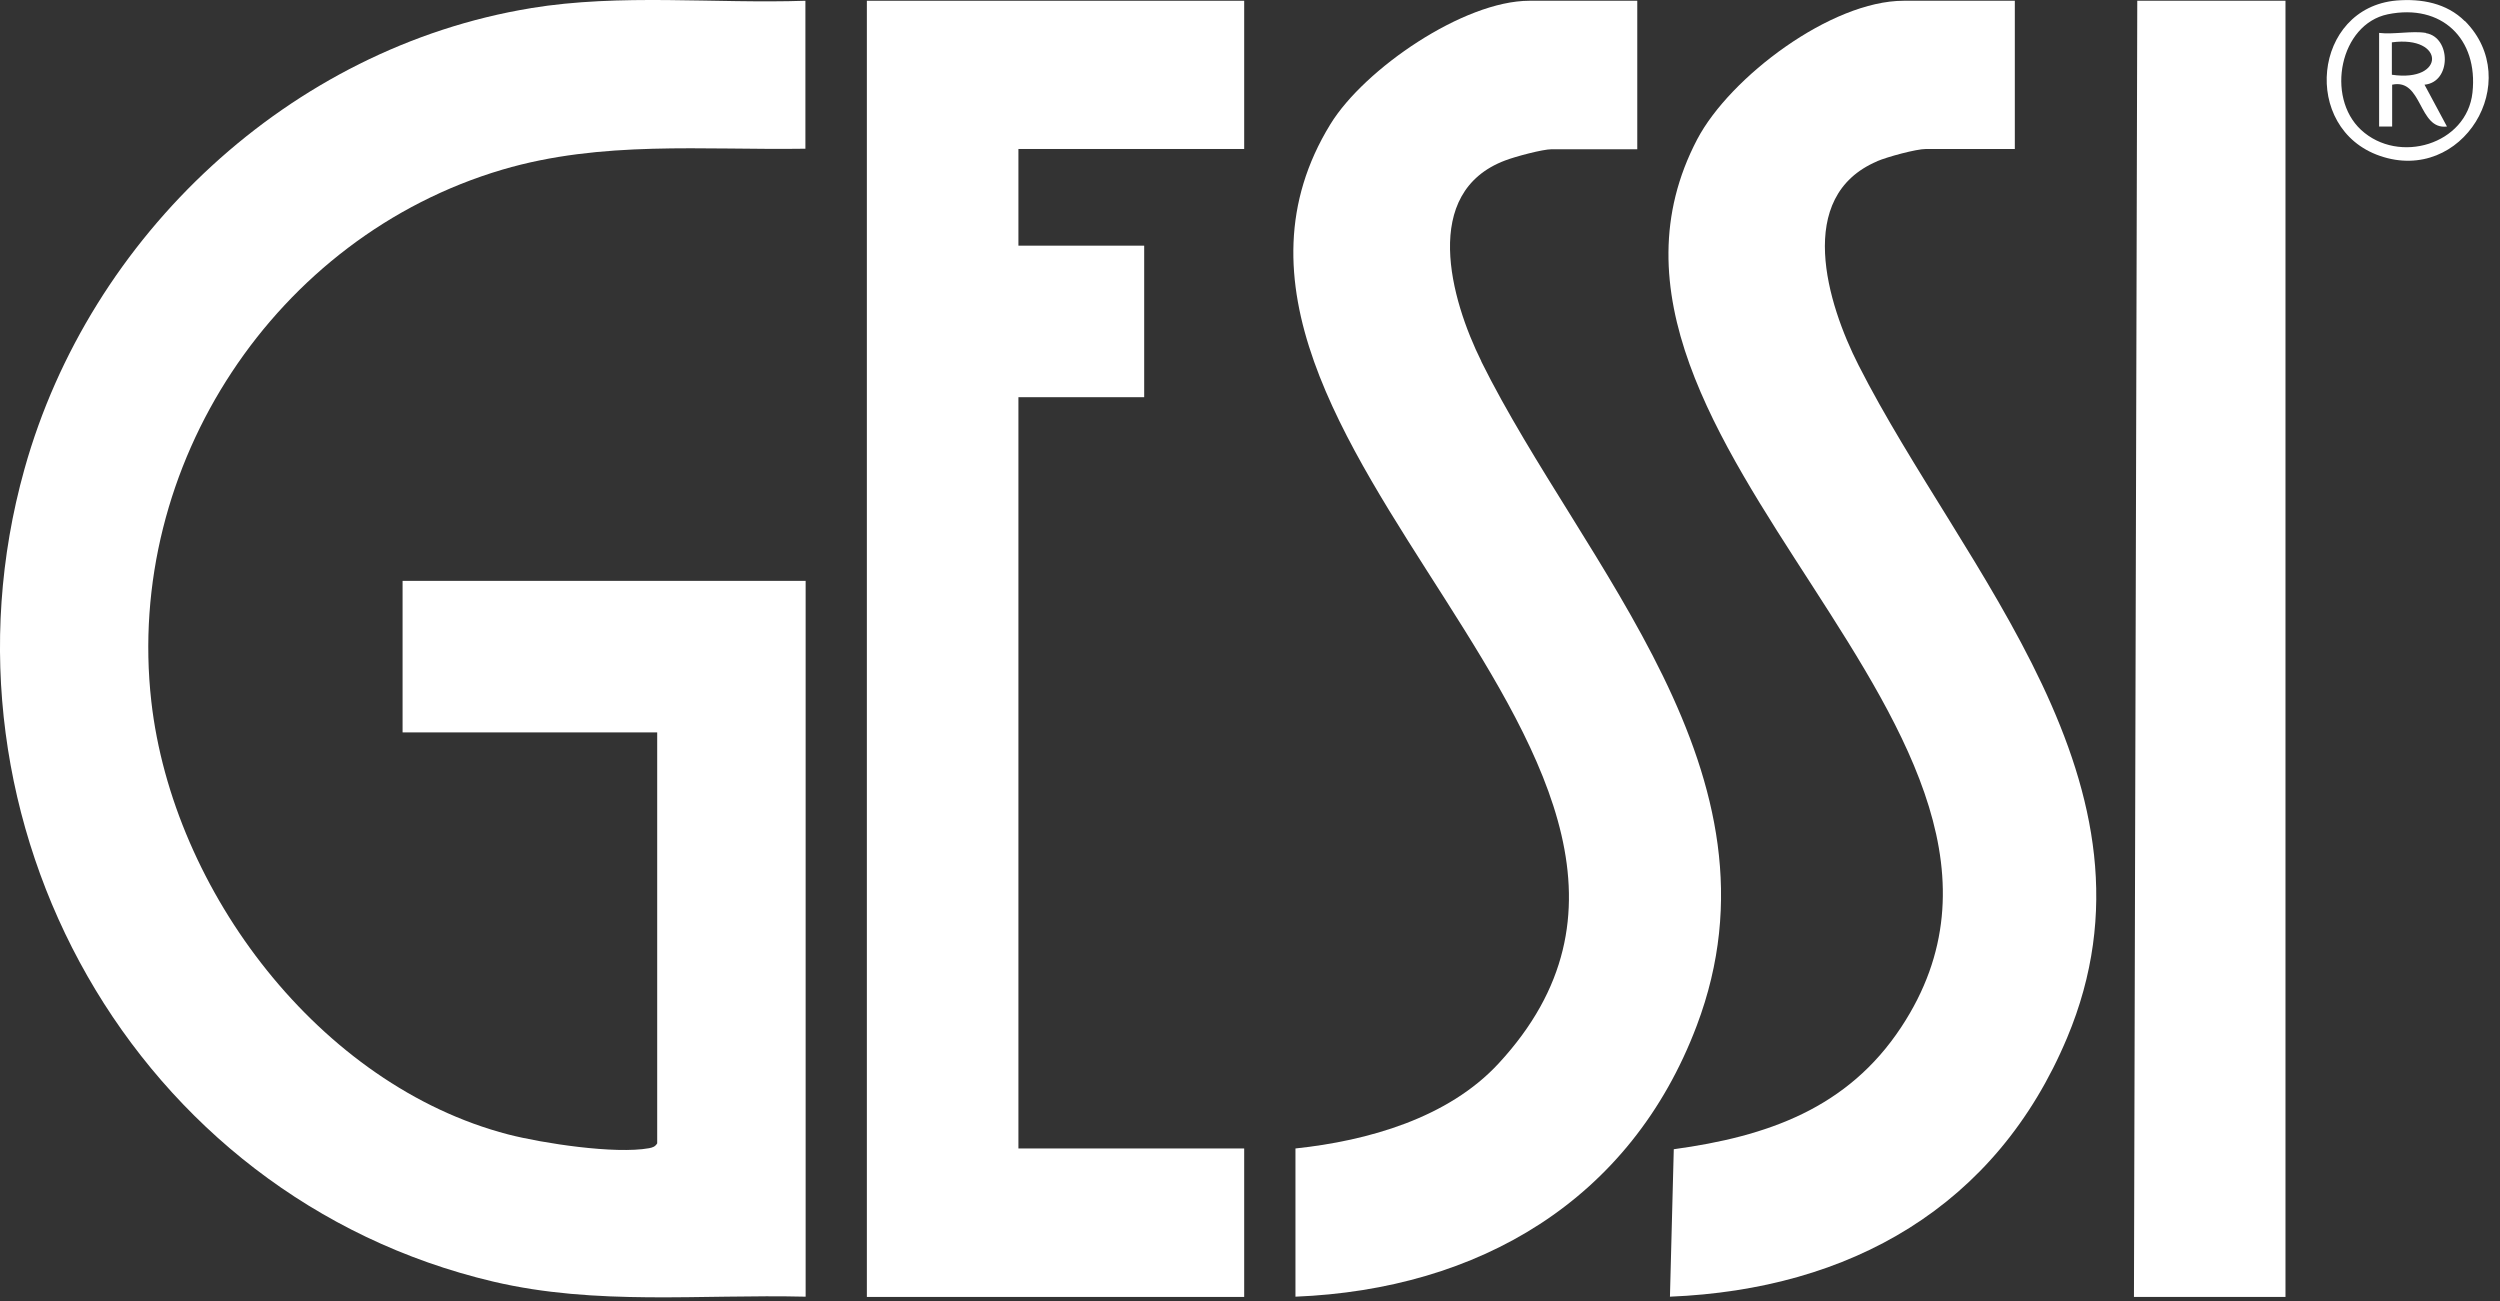 <?xml version="1.0" encoding="UTF-8"?> <svg xmlns="http://www.w3.org/2000/svg" width="98" height="51" viewBox="0 0 98 51" fill="none"><rect x="0" y="0" width="98" height="51" fill="#333333" stroke="none"/><path d="M20.811 0.32C11.371 1.87 3.521 9.23 0.961 18.38C-2.919 32.23 5.291 46.93 19.341 50.24C23.381 51.19 27.462 50.73 31.581 50.83V22.77H15.781V28.71H25.762V44.82C25.681 44.95 25.591 44.98 25.442 45.01C24.111 45.25 21.282 44.82 19.922 44.47C12.541 42.55 6.771 34.93 5.931 27.49C4.891 18.24 10.802 9.28 19.692 6.65C23.591 5.5 27.552 5.89 31.572 5.83V0.03C28.002 0.15 24.331 -0.26 20.802 0.32H20.811Z" fill="white"></path><path d="M33.981 50.84H48.772V45.02H39.922V15.57H44.852V9.63H39.922V5.84H48.772V0.03H33.981V50.84Z" fill="white"></path><path d="M58.072 14.17C56.861 11.73 55.691 7.54 59.002 6.29C59.392 6.14 60.471 5.85 60.831 5.85H64.181V0.03H59.952C57.382 0.03 53.481 2.7 52.151 4.87C44.592 17.18 69.541 30 58.752 41.68C56.772 43.83 53.611 44.72 50.782 45.02V50.83C57.962 50.54 63.922 47.06 66.511 40.21C70.251 30.33 62.062 22.22 58.062 14.16L58.072 14.17Z" fill="white"></path><path d="M73.582 6.32C73.981 6.15 75.112 5.84 75.501 5.84H78.981V0.03H74.621C71.791 0.03 67.822 3.01 66.531 5.46C60.322 17.31 82.132 28.73 74.531 40.26C72.431 43.45 69.272 44.55 65.612 45.05L65.462 50.83C72.522 50.54 78.251 47.31 81.031 40.68C85.192 30.77 76.962 22.41 72.852 14.31C71.632 11.91 70.332 7.7 73.591 6.32H73.582Z" fill="white"></path><path d="M83.651 50.84H89.591V0.03H83.781L83.651 50.84Z" fill="white"></path><path d="M96.621 0.83C95.912 0.12 94.912 -0.06 93.942 0.02C90.662 0.31 90.192 5.04 93.291 6.11C96.531 7.23 98.972 3.18 96.621 0.82V0.83ZM92.552 5.09C91.162 3.8 91.722 0.95 93.602 0.56C95.712 0.13 97.151 1.52 96.921 3.63C96.701 5.66 94.031 6.46 92.552 5.09Z" fill="white"></path><path d="M95.091 1.29C94.561 1.2 93.822 1.36 93.261 1.29V4.96H93.772V3.32C94.972 3.06 94.791 5.1 95.921 4.96L95.041 3.32C96.102 3.22 96.082 1.47 95.102 1.3L95.091 1.29ZM93.761 2.93V1.66C95.852 1.38 95.871 3.24 93.761 2.93Z" fill="white"></path></svg> 